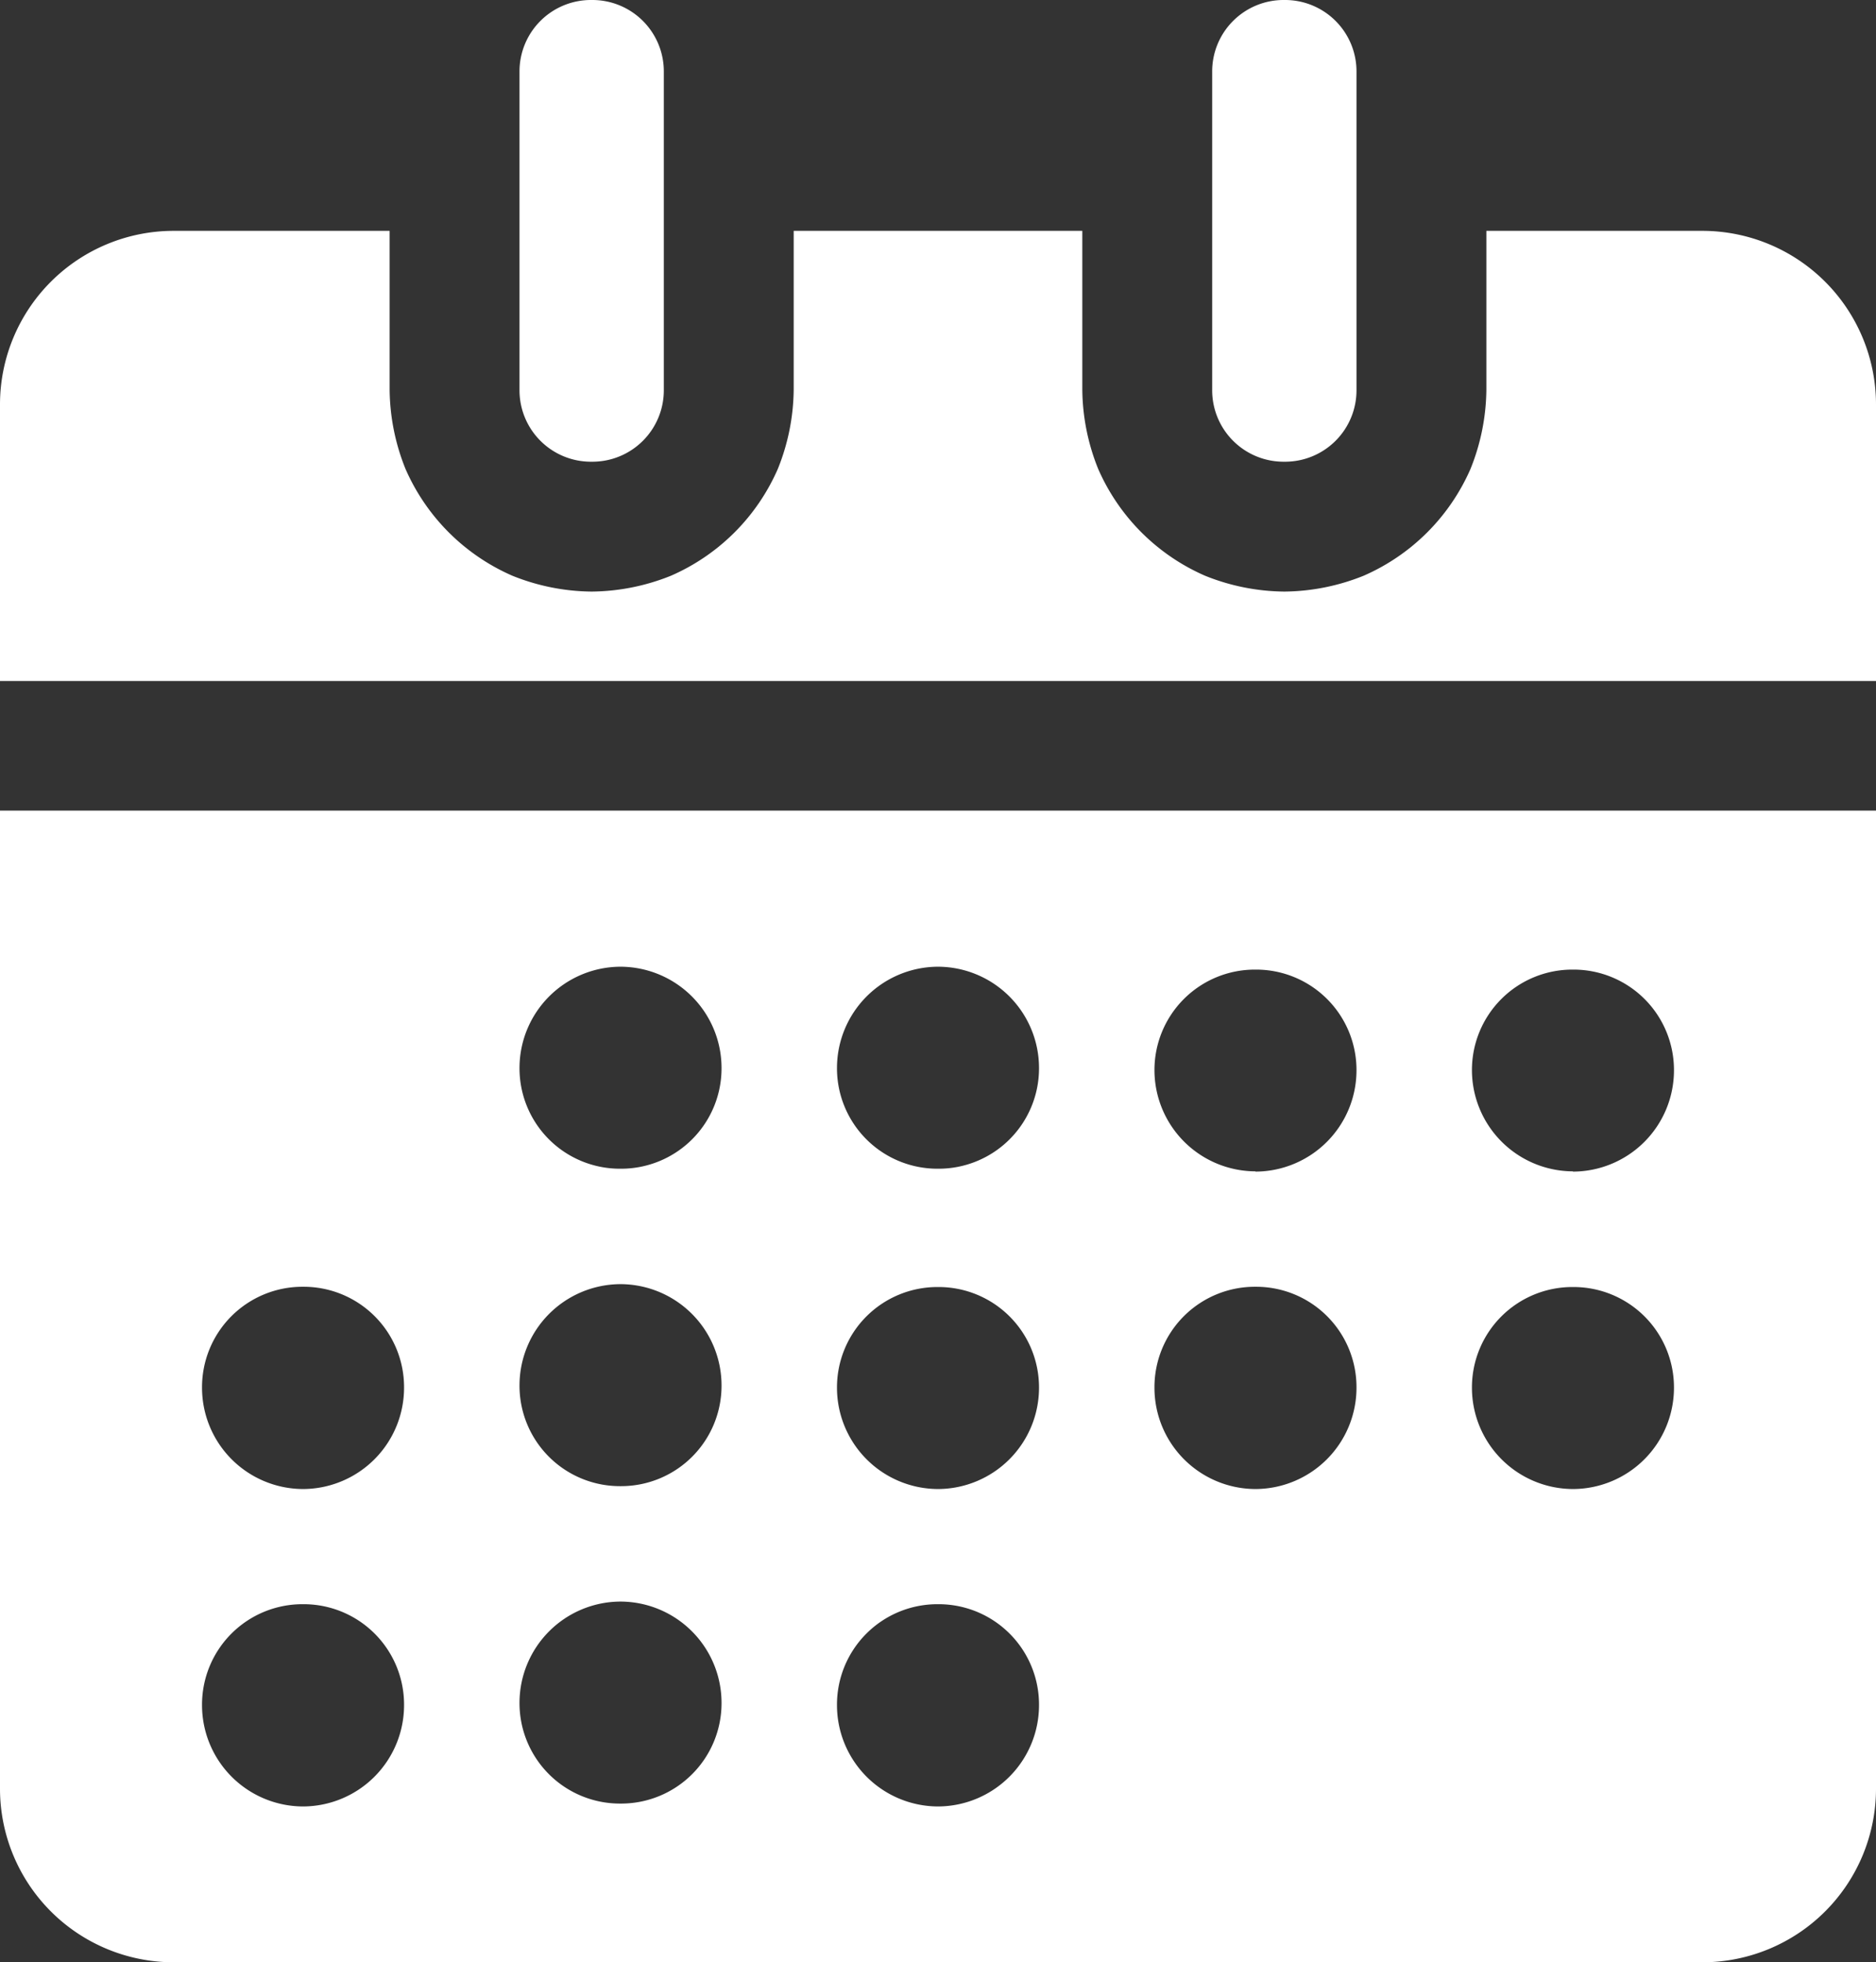 <svg xmlns="http://www.w3.org/2000/svg" width="28.6" height="29.92" viewBox="0 0 28.6 29.92">
  <rect x="0" y="0" width="28.6" height="29.92" fill="#333333" stroke="none"/>
  <path id="icon_calendar" d="M-5.28-29.92a1.089,1.089,0,0,1-1.1-1.1v-4.84a1.089,1.089,0,0,1,1.1-1.1,1.089,1.089,0,0,1,1.1,1.1v4.84A1.089,1.089,0,0,1-5.28-29.92Zm10.56,0a1.089,1.089,0,0,1-1.1-1.1v-4.84a1.089,1.089,0,0,1,1.1-1.1,1.089,1.089,0,0,1,1.1,1.1v4.84A1.089,1.089,0,0,1,5.28-29.92Zm6.38-3.52A2.648,2.648,0,0,1,14.3-30.8v4.224H-14.3V-30.8a2.648,2.648,0,0,1,2.64-2.64h3.3v2.42a3.3,3.3,0,0,0,.242,1.21,3.156,3.156,0,0,0,.66.968,3.156,3.156,0,0,0,.968.66,3.3,3.3,0,0,0,1.21.242,3.3,3.3,0,0,0,1.21-.242,3.156,3.156,0,0,0,.968-.66,3.156,3.156,0,0,0,.66-.968A3.3,3.3,0,0,0-2.2-31.02v-2.42H2.2v2.42a3.3,3.3,0,0,0,.242,1.21,3.156,3.156,0,0,0,.66.968,3.156,3.156,0,0,0,.968.66,3.3,3.3,0,0,0,1.21.242,3.3,3.3,0,0,0,1.21-.242,3.156,3.156,0,0,0,.968-.66,3.156,3.156,0,0,0,.66-.968,3.3,3.3,0,0,0,.242-1.21v-2.42ZM14.3-24.6V-9.68a2.648,2.648,0,0,1-2.64,2.64H-11.66A2.648,2.648,0,0,1-14.3-9.68V-24.6ZM-4.84-19.14A1.531,1.531,0,0,0-3.3-20.68a1.545,1.545,0,0,0-1.54-1.54,1.545,1.545,0,0,0-1.54,1.54A1.531,1.531,0,0,0-4.84-19.14Zm4.84,0a1.531,1.531,0,0,0,1.54-1.54A1.545,1.545,0,0,0,0-22.22a1.545,1.545,0,0,0-1.54,1.54A1.531,1.531,0,0,0,0-19.14Zm4.84.044a1.545,1.545,0,0,0,1.54-1.54,1.531,1.531,0,0,0-1.54-1.54,1.531,1.531,0,0,0-1.54,1.54A1.545,1.545,0,0,0,4.84-19.1Zm4.84,0a1.544,1.544,0,0,0,1.54-1.54,1.531,1.531,0,0,0-1.54-1.54,1.531,1.531,0,0,0-1.54,1.54A1.545,1.545,0,0,0,9.68-19.1ZM-4.84-14.3A1.531,1.531,0,0,0-3.3-15.84a1.545,1.545,0,0,0-1.54-1.54,1.545,1.545,0,0,0-1.54,1.54A1.531,1.531,0,0,0-4.84-14.3Zm-4.84.044A1.545,1.545,0,0,0-8.14-15.8a1.531,1.531,0,0,0-1.54-1.54,1.531,1.531,0,0,0-1.54,1.54A1.545,1.545,0,0,0-9.68-14.256Zm9.68,0A1.545,1.545,0,0,0,1.54-15.8,1.531,1.531,0,0,0,0-17.336,1.531,1.531,0,0,0-1.54-15.8,1.545,1.545,0,0,0,0-14.256Zm4.84,0A1.545,1.545,0,0,0,6.38-15.8a1.531,1.531,0,0,0-1.54-1.54A1.531,1.531,0,0,0,3.3-15.8,1.544,1.544,0,0,0,4.84-14.256Zm4.84,0a1.544,1.544,0,0,0,1.54-1.54,1.531,1.531,0,0,0-1.54-1.54A1.531,1.531,0,0,0,8.14-15.8,1.545,1.545,0,0,0,9.68-14.256ZM-4.84-9.46A1.531,1.531,0,0,0-3.3-11a1.545,1.545,0,0,0-1.54-1.54A1.545,1.545,0,0,0-6.38-11,1.531,1.531,0,0,0-4.84-9.46Zm-4.84.044a1.545,1.545,0,0,0,1.54-1.54A1.531,1.531,0,0,0-9.68-12.5a1.531,1.531,0,0,0-1.54,1.54A1.545,1.545,0,0,0-9.68-9.416Zm9.68,0a1.545,1.545,0,0,0,1.54-1.54A1.531,1.531,0,0,0,0-12.5a1.531,1.531,0,0,0-1.54,1.54A1.545,1.545,0,0,0,0-9.416Z" transform="translate(14.3 36.96)" fill="#fff"/>
</svg>
